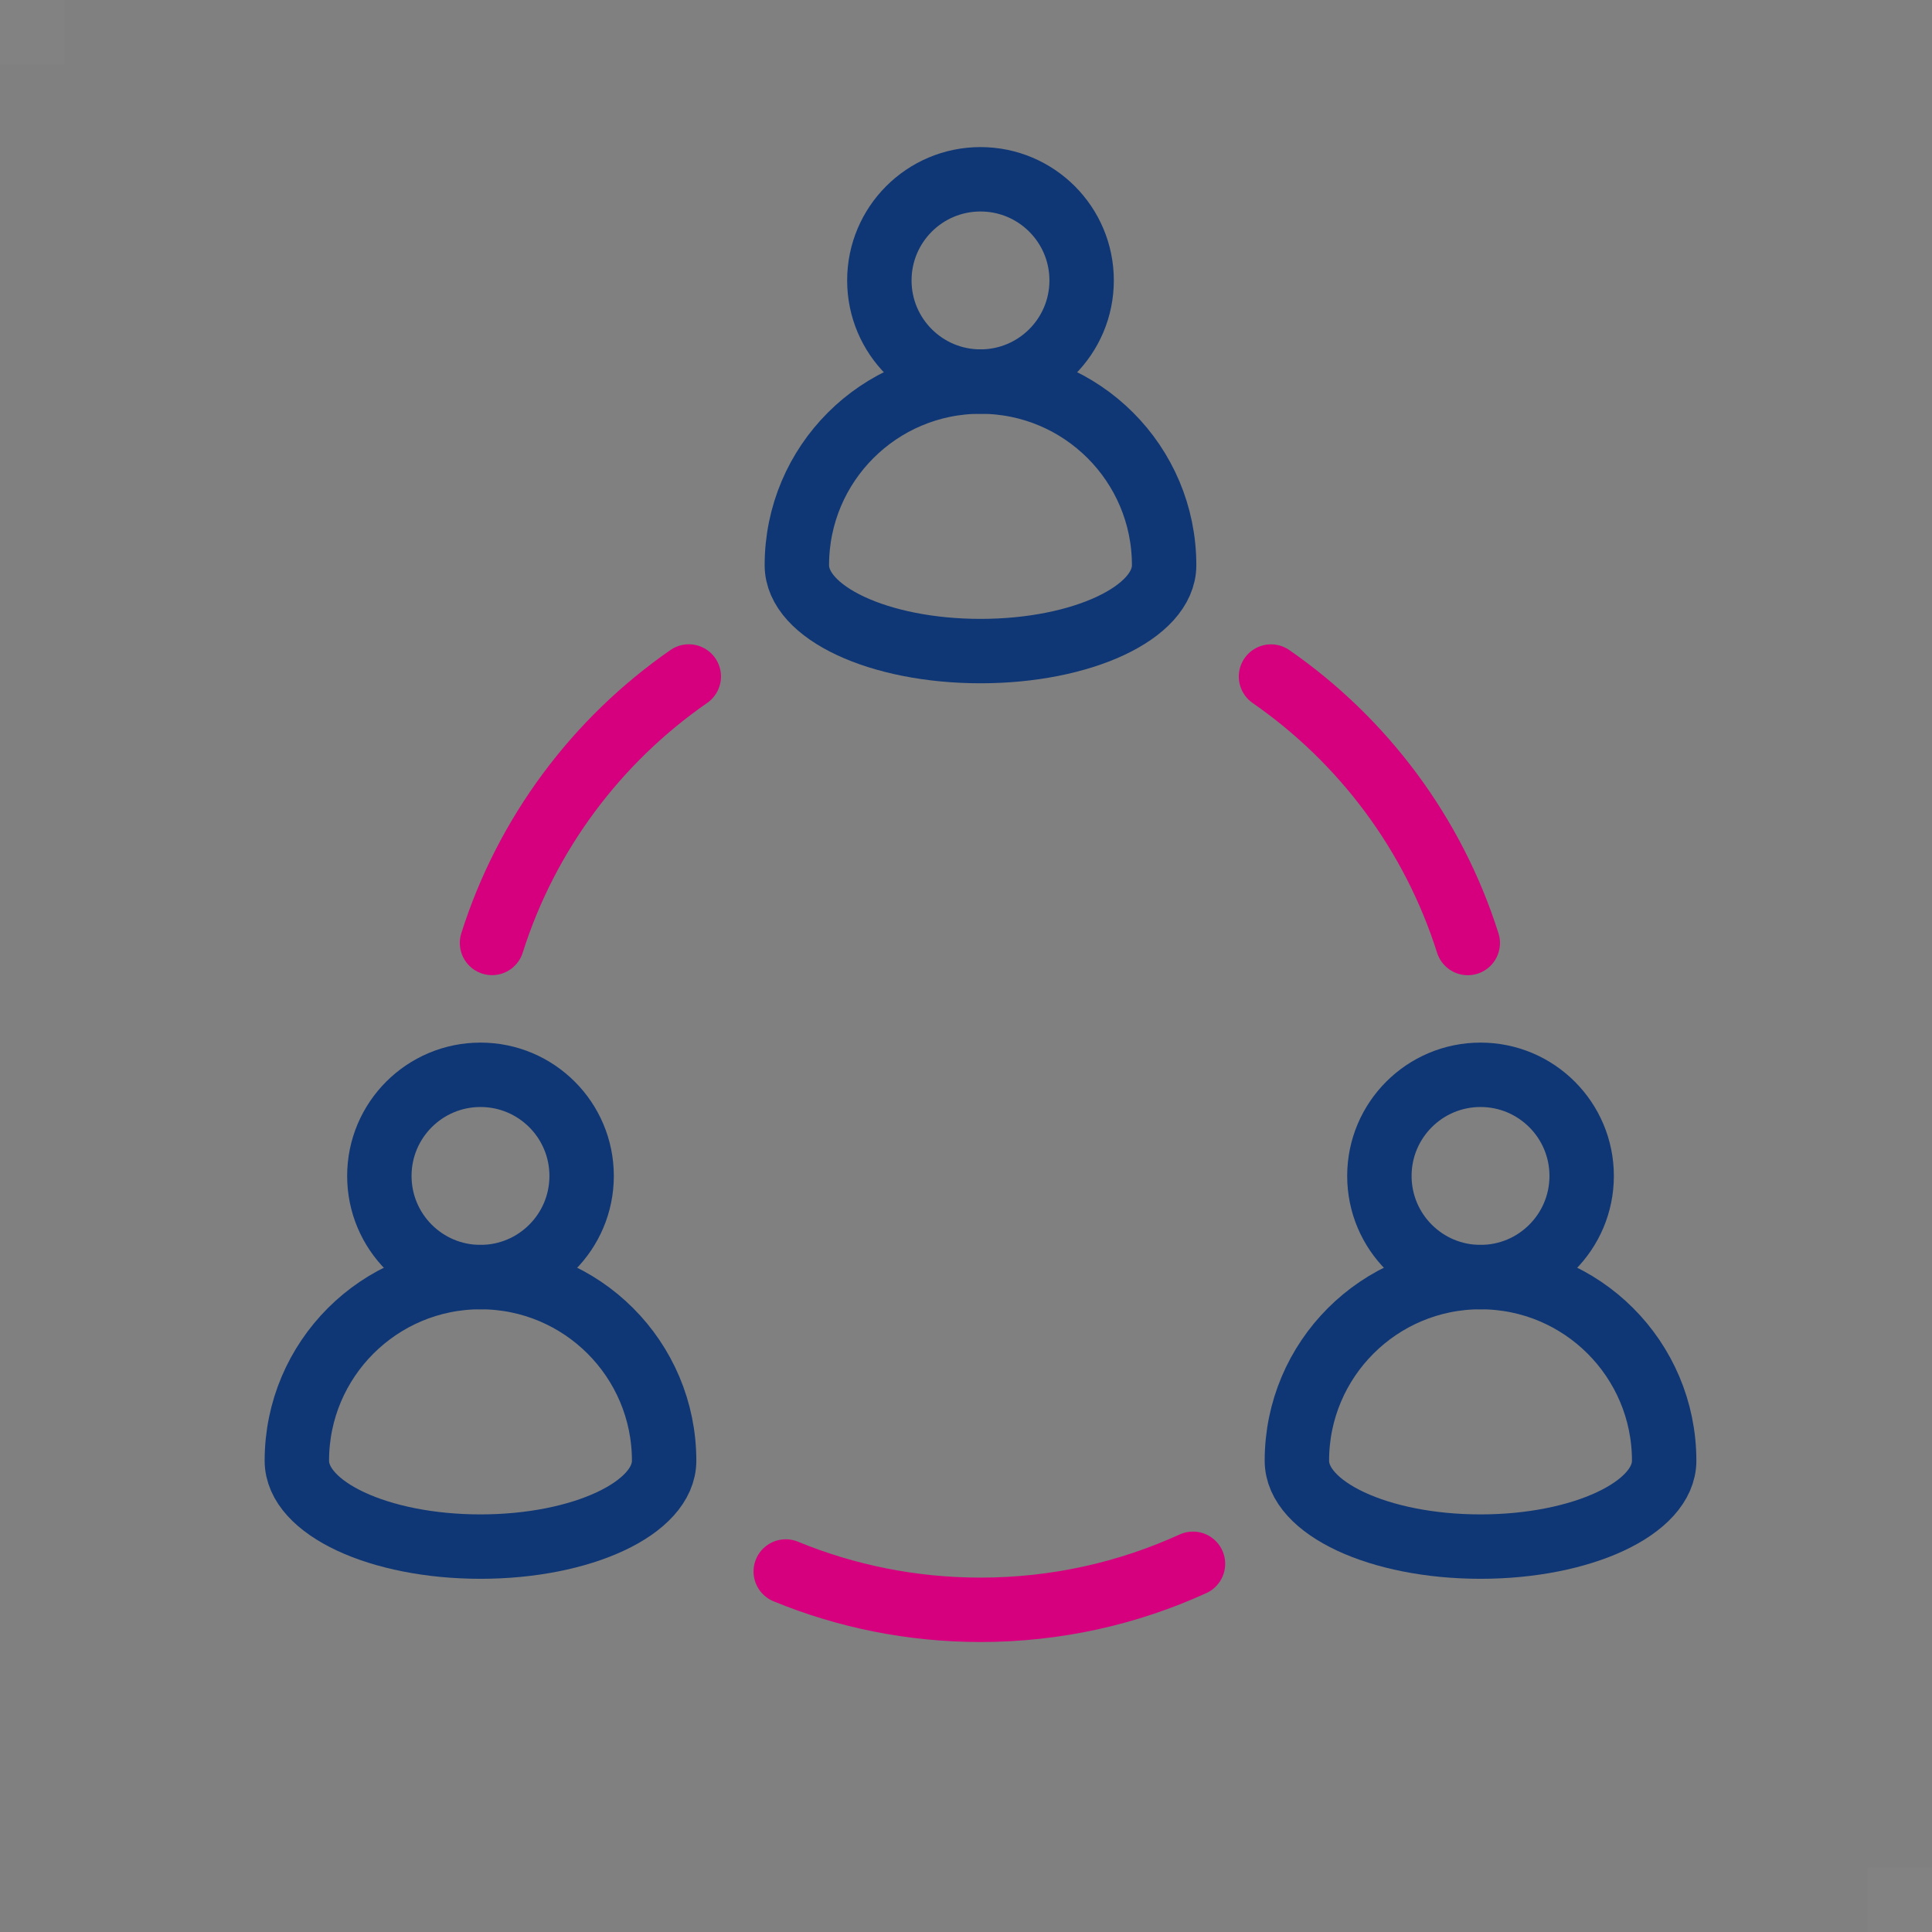 <?xml version="1.0" encoding="UTF-8"?><svg id="_レイヤー_1" xmlns="http://www.w3.org/2000/svg" viewBox="0 0 60 60"><rect x="0" y="0" width="60" height="60" fill="#808080" stroke="none"/><g opacity=".02"><rect width="2" height="2" fill="#fff" stroke-width="0"/></g><g opacity=".02"><rect x="58" y="58" width="2" height="2" fill="#fff" stroke-width="0"/></g><circle cx="30.45" cy="8.709" r="3.141" fill="none" stroke="#0f3675" stroke-linecap="round" stroke-linejoin="round" stroke-width="2"/><path d="m30.45,11.85c-3.15,0-5.703,2.553-5.703,5.703,0,1.473,2.553,2.667,5.703,2.667s5.703-1.194,5.703-2.667c0-3.15-2.553-5.703-5.703-5.703Z" fill="none" stroke="#0f3675" stroke-linecap="round" stroke-linejoin="round" stroke-width="2"/><circle cx="45.979" cy="36.52" r="3.141" fill="none" stroke="#0f3675" stroke-linecap="round" stroke-linejoin="round" stroke-width="2"/><path d="m45.979,39.661c-3.15,0-5.703,2.553-5.703,5.703,0,1.473,2.553,2.667,5.703,2.667s5.703-1.194,5.703-2.667c0-3.15-2.553-5.703-5.703-5.703Z" fill="none" stroke="#0f3675" stroke-linecap="round" stroke-linejoin="round" stroke-width="2"/><circle cx="14.922" cy="36.52" r="3.141" fill="none" stroke="#0f3675" stroke-linecap="round" stroke-linejoin="round" stroke-width="2"/><path d="m14.922,39.661c-3.15,0-5.703,2.553-5.703,5.703,0,1.473,2.553,2.667,5.703,2.667s5.703-1.194,5.703-2.667c0-3.15-2.553-5.703-5.703-5.703Z" fill="none" stroke="#0f3675" stroke-linecap="round" stroke-linejoin="round" stroke-width="2"/><path d="m15.28,29.284c1.072-3.391,3.25-6.29,6.111-8.275" fill="none" stroke="#d6007f" stroke-linecap="round" stroke-linejoin="round" stroke-width="2"/><path d="m45.583,29.286c-1.072-3.391-3.25-6.29-6.111-8.275" fill="none" stroke="#d6007f" stroke-linecap="round" stroke-linejoin="round" stroke-width="2"/><path d="m37.049,48.565c-2.01.917-4.244,1.429-6.598,1.429-2.141,0-4.184-.423-6.049-1.19" fill="none" stroke="#d6007f" stroke-linecap="round" stroke-linejoin="round" stroke-width="2"/></svg>